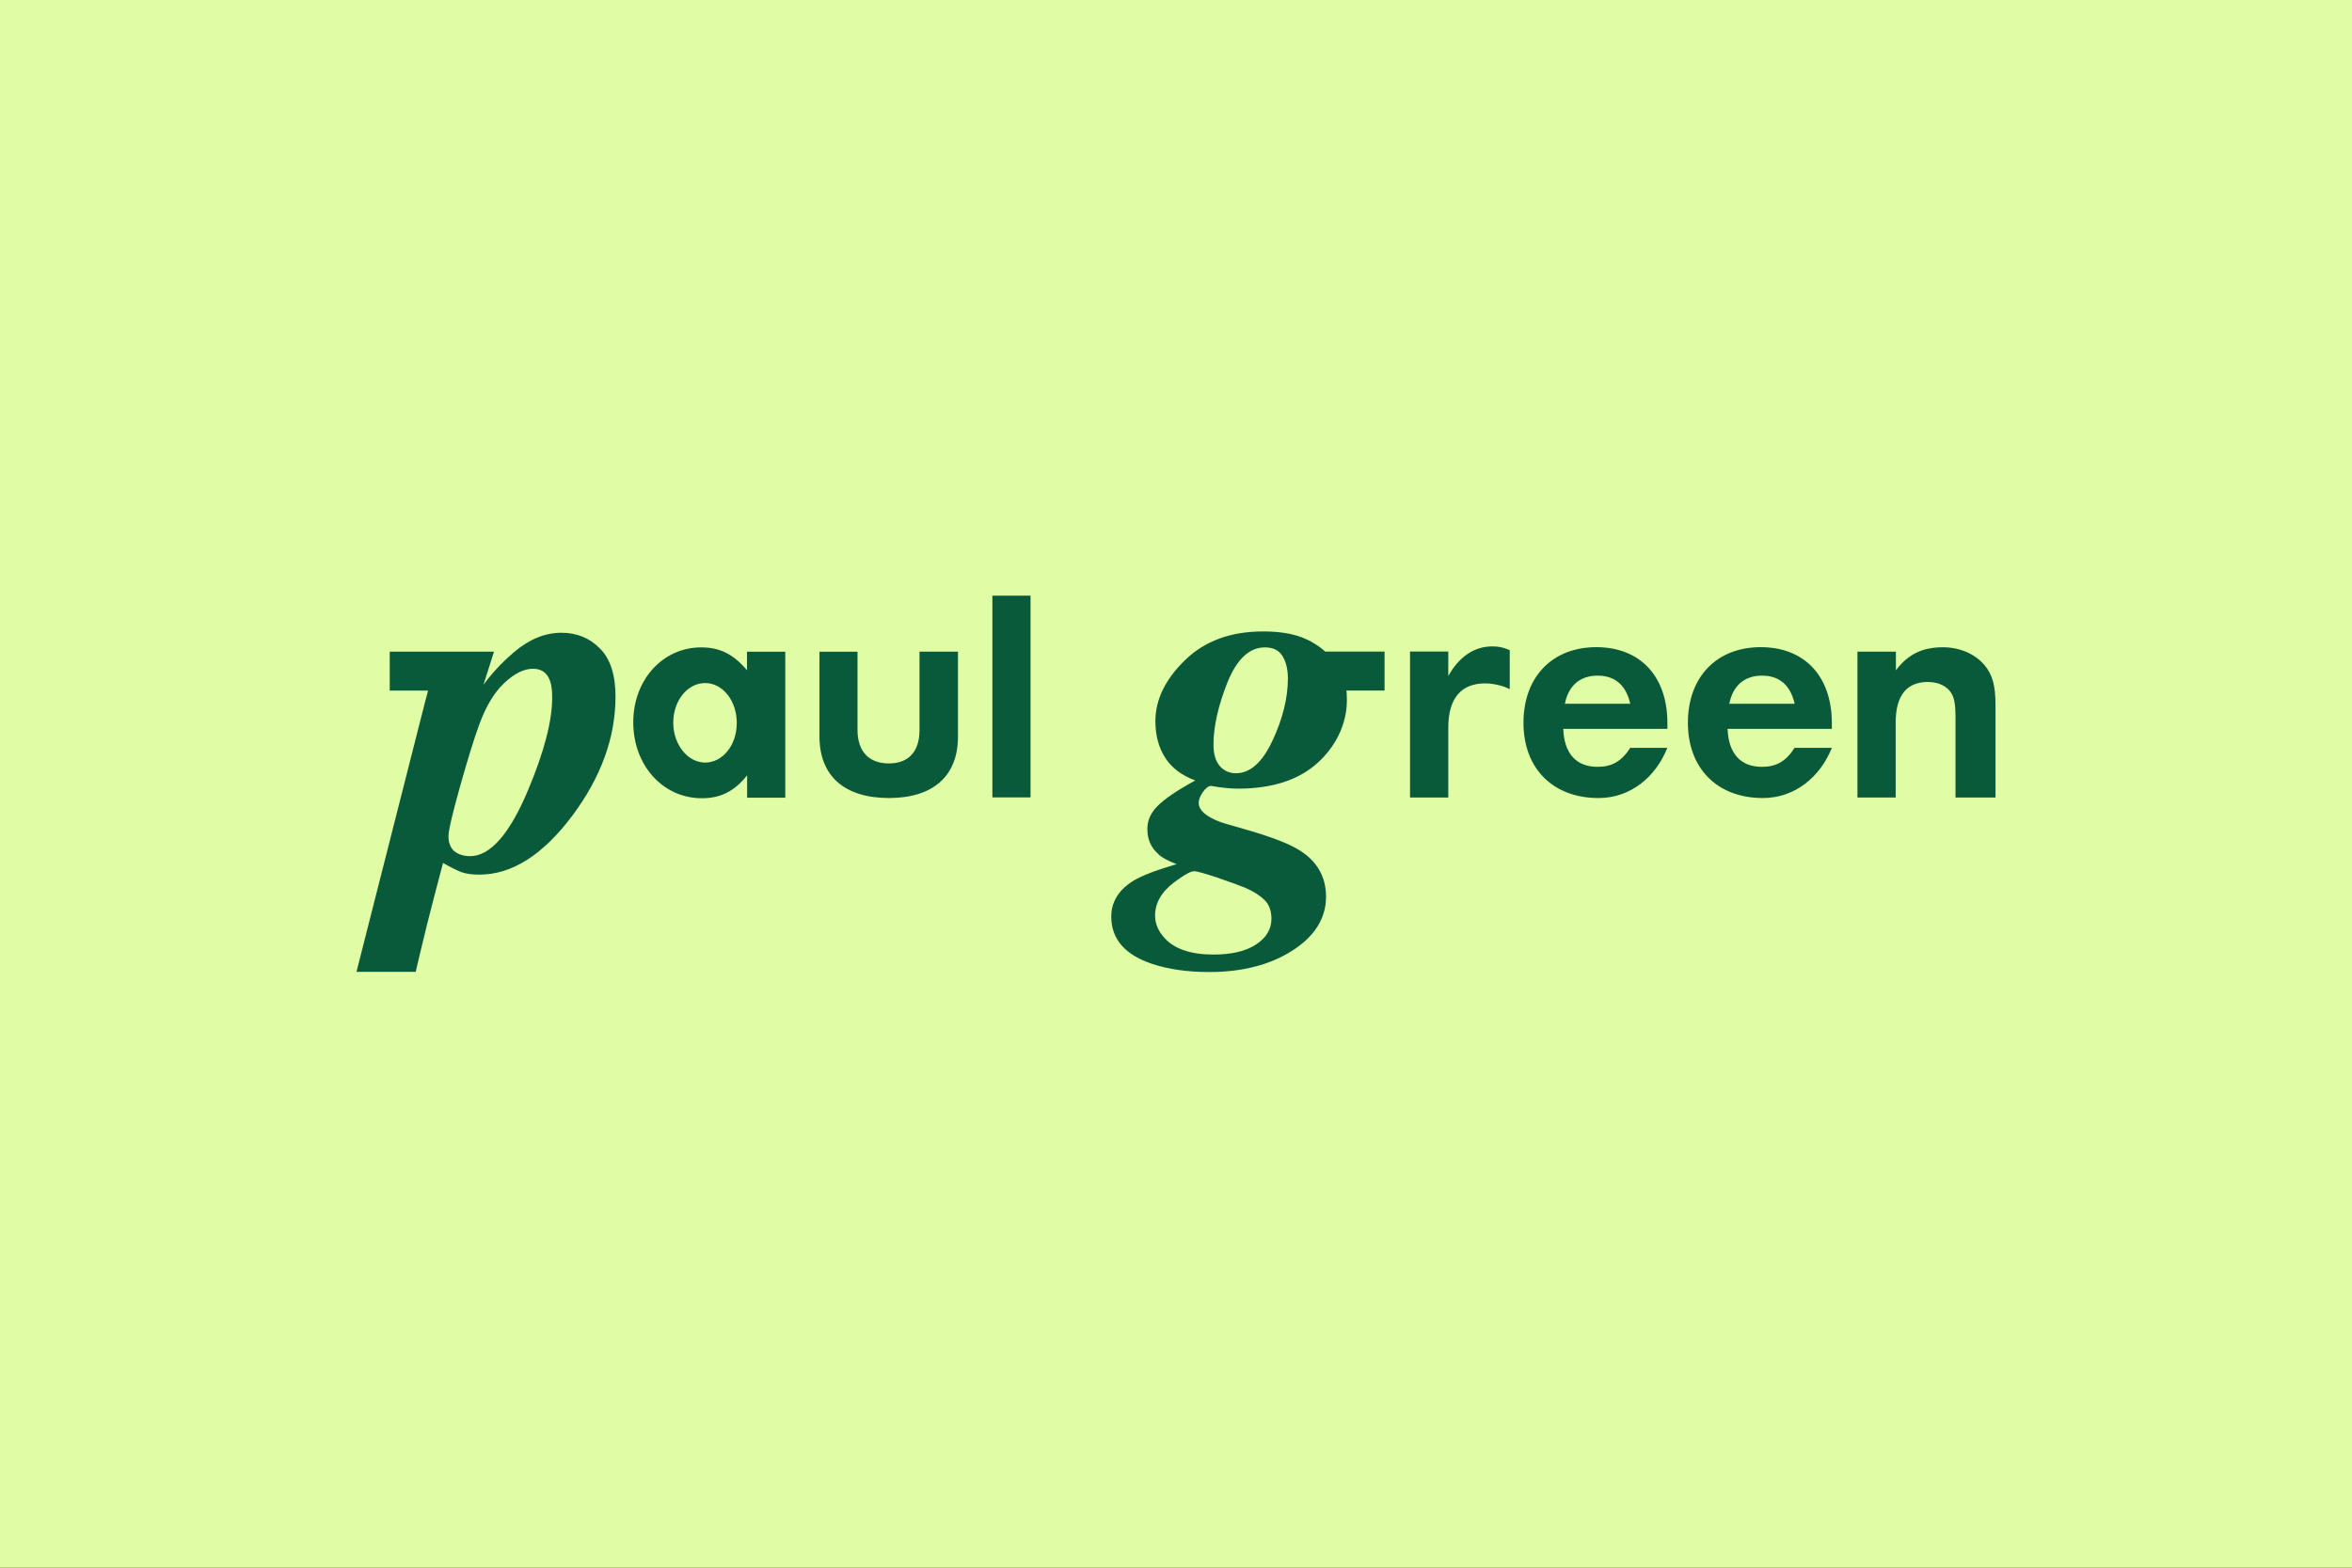 <?xml version="1.0" encoding="utf-8"?>
<!-- Generator: Adobe Illustrator 27.8.1, SVG Export Plug-In . SVG Version: 6.00 Build 0)  -->
<svg version="1.1" id="Logo" xmlns="http://www.w3.org/2000/svg" xmlns:xlink="http://www.w3.org/1999/xlink" x="0px" y="0px"
	 width="300px" height="200px" viewBox="0 0 300 200" style="enable-background:new 0 0 300 200;" xml:space="preserve">
<rect x="0" y="0" width="300" height="200" fill="#333333" stroke="none"/>
<style type="text/css">
	.st0{fill:none;stroke:#FF0000;stroke-width:0.2;stroke-miterlimit:10;}
	.st1{fill:#E0FCA4;}
	.st2{fill-rule:evenodd;clip-rule:evenodd;fill:#09593B;}
</style>
<g id="Level">
	<g>
		<rect x="30" y="80" class="st0" width="240" height="40"/>
		<rect x="50" y="70" class="st0" width="200" height="60"/>
		<rect x="95" y="45" class="st0" width="110" height="110"/>
		<rect x="100" y="30" class="st0" width="100" height="140"/>
		<rect x="70" y="58" class="st0" width="160" height="84"/>
	</g>
	<ellipse class="st0" cx="150" cy="100" rx="120" ry="40"/>
	<ellipse class="st0" cx="150" cy="100" rx="100" ry="50"/>
	<ellipse class="st0" cx="150" cy="100" rx="80" ry="60"/>
	<circle class="st0" cx="150" cy="100" r="60"/>
	<ellipse class="st0" cx="150" cy="100" rx="50" ry="70"/>
	<g>
		<line class="st0" x1="150" y1="170" x2="150" y2="30"/>
		<line class="st0" x1="270" y1="100" x2="30" y2="100"/>
		<rect x="30" y="30" class="st0" width="240" height="140"/>
	</g>
</g>
<rect id="Background__x28__x23_f5f5f5_x29_" class="st1" width="300" height="200"/>
<g id="Place_the_logo_here">
	<g>
		<path class="st2" d="M95.283,83.105v2.408c-1.71-2.046-3.475-2.923-5.837-2.923c-4.906,0-8.673,4.133-8.673,9.561
			c0,5.428,3.725,9.686,8.756,9.686c2.418,0,4.169-0.919,5.768-2.923v2.853h4.864V83.146h-4.864v-0.028L95.283,83.105z
			 M89.946,87.141c2.238,0,4.031,2.255,4.031,5.094c0,2.839-1.807,5.052-4.031,5.052c-2.224,0-4.072-2.296-4.072-5.094
			C85.874,89.395,87.681,87.141,89.946,87.141z M109.376,83.146v9.965c0,2.797,1.501,4.286,3.989,4.286
			c2.488,0,3.919-1.461,3.919-4.259V83.133h4.906v10.841c0,5.038-3.169,7.835-8.811,7.835c-5.643,0-8.853-2.797-8.853-7.835V83.146
			h4.864H109.376z M131.446,75.993v25.733h-4.864V75.993H131.446z M46.917,118.287l7.213-28.391
			c0.097-0.376,0.445-1.684,0.473-1.795c0,0-3.655,0-4.892,0v-4.968c8.608,0,13.041,0,13.3,0l-1.348,4.231
			c1.404-1.907,2.78-3.201,3.864-4.133c1.946-1.67,3.975-2.505,6.074-2.505c1.973,0,3.614,0.668,4.92,2.004
			c1.334,1.336,1.987,3.382,1.987,6.124c0,5.233-1.848,10.312-5.531,15.239c-3.753,4.996-7.7,7.487-11.827,7.487
			c-0.973,0-1.737-0.111-2.307-0.32c-0.556-0.209-1.334-0.599-2.335-1.169l-1.126,4.286c-0.347,1.294-0.625,2.477-0.903,3.521
			c-0.292,1.127-1.459,6.082-1.459,6.082h-7.547c0,0,0.987-3.883,1.445-5.706V118.287z M57.966,108.601
			c0.514,0.417,1.181,0.626,1.987,0.626c2.585,0,5.073-2.839,7.435-8.503c2.029-4.843,3.044-8.754,3.044-11.718
			c0-0.946-0.097-1.698-0.306-2.227c-0.375-0.974-1.084-1.461-2.154-1.461c-1.14,0-2.349,0.598-3.641,1.809
			c-1.293,1.211-2.363,2.992-3.211,5.33c-0.667,1.823-1.487,4.467-2.46,7.947c-0.973,3.465-1.459,5.567-1.459,6.291
			c0,0.821,0.25,1.461,0.75,1.907H57.966z M147.776,108.977c-0.959-0.807-1.431-1.879-1.431-3.215c0-1.086,0.43-2.06,1.306-2.937
			c0.876-0.891,2.474-1.976,4.809-3.257c-1.724-0.64-3.016-1.6-3.836-2.895c-0.834-1.294-1.251-2.853-1.251-4.676
			c0-2.742,1.265-5.33,3.78-7.78c2.516-2.449,5.838-3.66,9.965-3.66c2.141,0,4.045,0.292,5.615,1.044
			c1.473,0.71,2.307,1.531,2.307,1.531h7.561v4.968h-4.865c0.028,0.139,0.056,0.543,0.056,1.058c0,0.404,0.236,4.509-3.655,8.1
			c-2.418,2.227-5.823,3.354-10.215,3.354c-0.959,0-2.099-0.111-3.433-0.348c-0.334,0-0.695,0.264-1.07,0.793
			c-0.348,0.529-0.528,0.988-0.528,1.364c0,0.696,0.514,1.336,1.528,1.879c0.487,0.278,1.057,0.529,1.752,0.738l3.405,0.988
			c2.974,0.877,5.086,1.726,6.337,2.547c2.14,1.406,3.211,3.34,3.225,5.803c0,2.77-1.432,5.052-4.281,6.889
			c-2.849,1.823-6.393,2.742-10.618,2.742c-2.766,0-5.17-0.348-7.213-1.016c-3.517-1.155-5.282-3.173-5.282-6.054
			c0-1.865,0.931-3.396,2.807-4.565c1.042-0.64,2.877-1.35,5.531-2.129c-1.042-0.39-1.807-0.793-2.307-1.239V108.977z M162.3,94.503
			c1.306-2.783,1.973-5.442,1.973-7.961c0-1.155-0.236-2.088-0.681-2.839c-0.458-0.752-1.209-1.113-2.251-1.113
			c-1.974,0-3.572,1.489-4.781,4.467c-1.182,2.978-1.779,5.636-1.779,7.96c0,1.197,0.278,2.102,0.806,2.714
			c0.542,0.612,1.223,0.918,2.057,0.918C159.451,98.65,161.007,97.272,162.3,94.503z M161.243,114.78
			c-0.611-0.598-1.445-1.113-2.501-1.559c-0.723-0.292-1.904-0.724-3.53-1.28c-1.599-0.529-2.558-0.793-2.877-0.793
			c-0.306,0-0.834,0.139-2.502,1.364c-1.668,1.239-2.502,2.672-2.502,4.3c0,1.016,0.39,1.948,1.154,2.797
			c1.265,1.447,3.377,2.171,6.31,2.171c2.307,0,4.113-0.431,5.406-1.28c1.306-0.849,1.974-1.948,1.974-3.284
			c0-1.044-0.306-1.851-0.932-2.449V114.78z M179.853,83.119v18.621h4.878v-8.921c0-3.799,1.696-5.636,4.712-5.636
			c0.931,0,2.237,0.265,3.127,0.738v-4.982c-0.931-0.39-1.446-0.473-2.252-0.473c-2.335,0-4.28,1.406-5.587,3.785v-3.131H179.853z
			 M212.68,93v-0.752c0-5.97-3.474-9.686-9.075-9.686s-9.284,3.799-9.284,9.645s3.766,9.603,9.576,9.603
			c4.127,0,7.31-2.728,8.769-6.402h-4.725c-1.112,1.726-2.335,2.422-4.169,2.422c-2.738,0-4.253-1.712-4.378-4.843h13.286V93z
			 M199.602,89.785c0.445-2.296,1.918-3.591,4.17-3.591c2.251,0,3.641,1.253,4.169,3.591H199.602z M233.653,93v-0.752
			c0-5.97-3.475-9.686-9.076-9.686s-9.284,3.799-9.284,9.645s3.767,9.603,9.562,9.603c4.128,0,7.324-2.728,8.798-6.402h-4.754
			c-1.098,1.726-2.334,2.422-4.169,2.422c-2.738,0-4.253-1.712-4.378-4.843h13.287L233.653,93z M220.574,89.785
			c0.445-2.296,1.918-3.591,4.17-3.591c2.251,0,3.641,1.253,4.169,3.591H220.574z M236.919,83.119v18.621h4.878v-9.575
			c0-3.535,1.487-5.163,4.114-5.163c1.348,0,2.488,0.557,3.002,1.461c0.375,0.64,0.514,1.461,0.514,3.02v10.257h5.101V89.98
			c0-2.533-0.376-3.911-1.432-5.163c-1.223-1.42-3.169-2.241-5.267-2.241c-2.53,0-4.406,0.821-6.004,2.937v-2.38h-4.879
			L236.919,83.119z"/>
	</g>
</g>
</svg>
